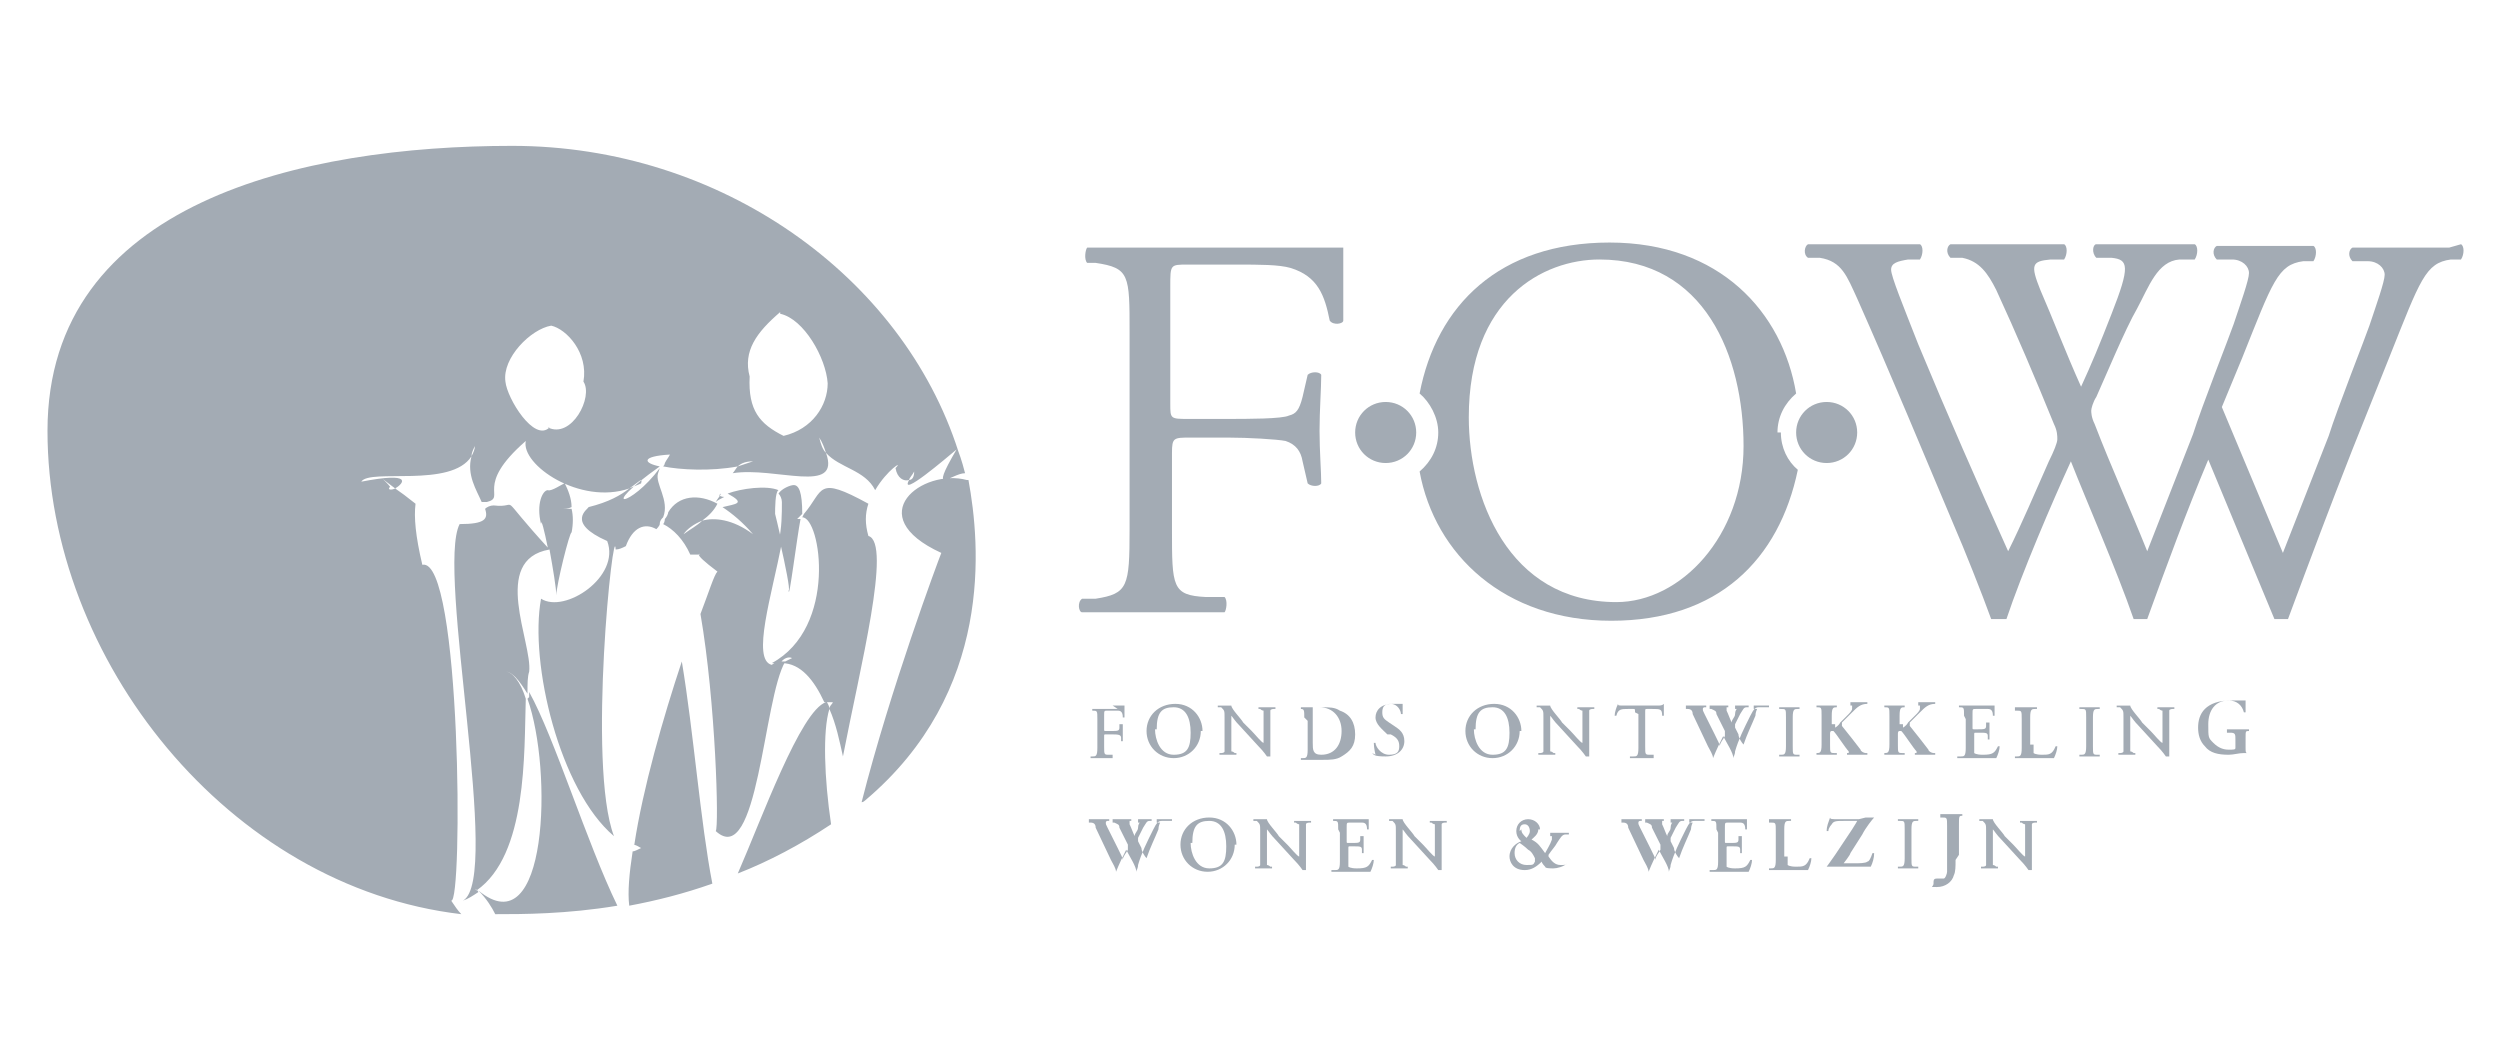 <?xml version="1.0" encoding="UTF-8"?>
<svg xmlns="http://www.w3.org/2000/svg" id="Logo_rood_Afbeelding" viewBox="0 0 147.4 62.4">
  <path d="M81.7,27.3c-1,0-1.8-.8-1.8-1.8s.8-1.8,1.8-1.8,1.8.8,1.8,1.8-.8,1.8-1.8,1.8Z" fill="#a3abb4"></path>
  <path d="M104.8,25.5c0-.9.4-1.7,1.1-2.3-.8-4.8-4.5-8.9-11-8.9s-10.2,3.7-11.2,8.9c.6.5,1.1,1.4,1.1,2.3s-.4,1.7-1.1,2.3c.9,4.9,5,8.8,11.3,8.8s9.9-3.6,11-8.9c-.6-.5-1-1.3-1-2.2ZM95.3,35.5c-6.4,0-8.7-6.2-8.7-10.9,0-7,4.4-9.3,7.7-9.3,6.2,0,8.5,5.7,8.5,11s-3.7,9.2-7.5,9.2Z" fill="#a3abb4"></path>
  <path d="M107.7,27.3c-1,0-1.8-.8-1.8-1.8s.8-1.8,1.8-1.8,1.8.8,1.8,1.8-.8,1.8-1.8,1.8Z" fill="#a3abb4"></path>
  <path d="M69,23.8c0,.9,0,.9,1.1.9h2.2c1.3,0,3.3,0,3.7-.2.4-.1.6-.3.8-1.1l.3-1.3c.2-.2.7-.2.8,0,0,.8-.1,2.1-.1,3.3s.1,2.4.1,3.1c-.1.2-.6.2-.8,0l-.3-1.3c-.1-.6-.4-1-1-1.2-.5-.1-2.2-.2-3.4-.2h-2.2c-1,0-1.1,0-1.1.9v4.5c0,3.4,0,3.9,2,4h1.1c.2.2.1.8,0,.9-1.9,0-3,0-4.3,0s-2.6,0-4.1,0c-.2,0-.3-.6,0-.8h.8c1.9-.3,2-.7,2-4.1v-11.6c0-3.4,0-3.8-2-4.1h-.5c-.2-.2-.1-.8,0-.9,1.4,0,2.5,0,3.8,0h6.9c2.1,0,4,0,4.4,0,0,1.5,0,3,0,4.3,0,.2-.6.3-.8,0-.3-1.5-.7-2.6-2.3-3.1-.7-.2-1.8-.2-3.2-.2h-2.9c-1,0-1,0-1,1.3v6.8Z" fill="#a3abb4"></path>
  <path d="M144.4,14.6c-.8,0-1.7,0-2.8,0s-1.8,0-2.9,0c-.2.1-.3.5,0,.8h.9c.6,0,1,.4,1,.8s-.5,1.8-.9,3c-.2.6-1.9,4.9-2.4,6.5-.9,2.3-1.8,4.6-2.7,6.9l-3.6-8.6,1.2-2.9c1.8-4.5,2.1-5.5,3.6-5.7h.6c.2-.3.2-.8,0-.9-.8,0-1.7,0-2.8,0s-1.8,0-2.9,0c-.2.1-.3.5,0,.8h.9c.6,0,1,.4,1,.8s-.5,1.8-.9,3c-.2.6-1.9,4.9-2.4,6.5-.9,2.3-1.8,4.6-2.7,6.9-1-2.5-2.1-4.9-3.1-7.5-.2-.4-.2-.7-.2-.8s.1-.5.3-.8c.5-1.1,1.7-4,2.4-5.2.7-1.3,1.2-2.8,2.5-2.9h.9c.2-.3.2-.8,0-.9-.7,0-1.9,0-2.9,0s-2,0-2.9,0c-.2,0-.3.5,0,.8h.9c1,.1,1.1.5,0,3.3-.7,1.8-1.2,3-1.8,4.3-.9-2-1.7-4.1-2.4-5.7-.6-1.5-.5-1.7.6-1.8h.8c.2-.3.2-.8,0-.9-.7,0-1.8,0-3.4,0s-2.4,0-3.3,0c-.2.1-.3.5,0,.8h.7c1,.2,1.5.9,2,1.9,1.2,2.6,2.3,5.2,3.4,7.9.2.4.2.7.2.9s-.2.7-.5,1.3c-.8,1.8-1.6,3.7-2.4,5.3-1.8-4-3.6-8.1-5.3-12.2-.9-2.3-1.6-4-1.6-4.4s.4-.5,1-.6h.7c.2-.3.2-.8,0-.9-1.1,0-2.6,0-3.5,0s-2.3,0-3.1,0c-.2.1-.3.6,0,.8h.7c1.3.2,1.6,1.1,2.2,2.4,2,4.5,3.9,9.1,5.8,13.6.4.9,1.6,3.9,2.1,5.3.2,0,.3,0,.5,0s.3,0,.4,0c.9-2.7,2.7-6.9,3.8-9.3.9,2.3,2.7,6.4,3.7,9.3.1,0,.3,0,.4,0s.3,0,.4,0c1.2-3.3,2.3-6.3,3.6-9.4l3.9,9.4c.1,0,.3,0,.4,0s.3,0,.4,0c1.3-3.5,2.5-6.7,3.8-10l2.2-5.5c1.8-4.5,2.1-5.5,3.6-5.7h.6c.2-.3.2-.8,0-.9Z" fill="#a3abb4"></path>
  <g>
    <path d="M65.6,41.6c.3,0,.6,0,.7,0,0,.1,0,.4,0,.7,0,0-.1,0-.1,0,0-.3-.1-.4-.3-.4-.1,0-.2,0-.4,0h-.2c-.2,0-.2,0-.2.3v.8c0,.1,0,.1.1.1h.3c.4,0,.5,0,.5-.2v-.2c0,0,.2,0,.2,0,0,.1,0,.3,0,.5s0,.3,0,.5c0,0-.1,0-.1,0v-.2c0-.2-.2-.2-.6-.2h-.3c-.1,0-.1,0-.1.1v.6c0,.5,0,.5.3.5h.2c0,0,0,.1,0,.2-.3,0-.5,0-.7,0s-.4,0-.6,0c0,0,0-.1,0-.1h.1c.2,0,.3,0,.3-.5v-1.7c0-.5,0-.5-.3-.5h0s0-.1,0-.1c.2,0,.4,0,.6,0h.9Z" fill="#a3abb4"></path>
    <path d="M70.8,43.1c0,.9-.7,1.6-1.6,1.6s-1.6-.7-1.6-1.6.7-1.6,1.7-1.6,1.6.8,1.6,1.6ZM68.1,43c0,.6.3,1.5,1.1,1.5s1-.4,1-1.3-.3-1.5-1-1.5-1,.3-1,1.3Z" fill="#a3abb4"></path>
    <path d="M74.9,43.8c0,.1,0,.7,0,.8,0,0-.1,0-.2,0,0,0-.2-.3-.5-.6l-1.1-1.2c-.3-.3-.4-.5-.5-.6,0,0,0,0,0,.3v.9c0,.3,0,.8,0,.9,0,0,.1,0,.2.1h.1s0,.1,0,.1c-.2,0-.4,0-.5,0s-.3,0-.5,0c0,0,0-.1,0-.1h.1c0,0,.2,0,.2-.1,0-.1,0-.5,0-.9v-1.1c0-.4,0-.4-.2-.6,0,0-.2,0-.2,0h0s0-.1,0-.1c.2,0,.4,0,.5,0s.2,0,.3,0c0,.2.6.8.7,1l.5.5c.2.2.6.7.7.7,0,0,0,0,0-.1v-.9c0-.3,0-.8,0-.9,0,0-.1,0-.2-.1h-.1s0-.1,0-.1c.2,0,.4,0,.5,0s.3,0,.5,0c0,0,0,.1,0,.1h-.1c0,0-.2,0-.2.1,0,.1,0,.5,0,.9v1.1Z" fill="#a3abb4"></path>
    <path d="M76.9,42.3c0-.4,0-.5-.2-.5h0s0-.1,0-.1c.3,0,.7,0,1.2,0s.8,0,1.1.2c.6.2.9.7.9,1.4s-.3,1-.8,1.3c-.3.2-.7.2-1.1.2s-.3,0-.4,0c-.1,0-.2,0-.3,0-.2,0-.4,0-.6,0,0,0,0-.1,0-.1h.1c.2,0,.3,0,.3-.5v-1.7ZM77.4,43.8c0,.4,0,.7.5.7.8,0,1.2-.6,1.2-1.4s-.5-1.4-1.3-1.4-.3,0-.4,0c0,0,0,.1,0,.3v1.6Z" fill="#a3abb4"></path>
    <path d="M81.1,44.5c0,0-.1-.4-.1-.7,0,0,.1,0,.1,0,0,.2.3.7.8.7s.6-.2.6-.5-.1-.5-.5-.7h-.2c-.3-.3-.7-.6-.7-1s.3-.8,1-.8.4,0,.6,0c0,.1,0,.4,0,.6,0,0-.1,0-.1,0,0-.2-.2-.6-.6-.6s-.5.2-.5.5.1.4.4.6l.3.2c.3.2.6.4.6.9s-.4.9-1.1.9-.7-.1-.8-.2Z" fill="#a3abb4"></path>
    <path d="M89.6,43.1c0,.9-.7,1.6-1.6,1.6s-1.6-.7-1.6-1.6.7-1.6,1.7-1.6,1.6.8,1.6,1.6ZM86.9,43c0,.6.3,1.5,1.1,1.5s1-.4,1-1.3-.3-1.5-1-1.5-1,.3-1,1.3Z" fill="#a3abb4"></path>
    <path d="M93.7,43.8c0,.1,0,.7,0,.8,0,0-.1,0-.2,0,0,0-.2-.3-.5-.6l-1.1-1.2c-.3-.3-.4-.5-.5-.6,0,0,0,0,0,.3v.9c0,.3,0,.8,0,.9,0,0,.1,0,.2.1h.1s0,.1,0,.1c-.2,0-.4,0-.5,0s-.3,0-.5,0c0,0,0-.1,0-.1h.1c0,0,.2,0,.2-.1,0-.1,0-.5,0-.9v-1.1c0-.4,0-.4-.2-.6,0,0-.2,0-.2,0h0s0-.1,0-.1c.2,0,.4,0,.5,0s.2,0,.3,0c0,.2.6.8.7,1l.5.5c.2.2.6.7.7.7,0,0,0,0,0-.1v-.9c0-.3,0-.8,0-.9,0,0-.1,0-.2-.1h-.1s0-.1,0-.1c.2,0,.4,0,.5,0s.3,0,.5,0c0,0,0,.1,0,.1h-.1c0,0-.2,0-.2.1,0,.1,0,.5,0,.9v1.1Z" fill="#a3abb4"></path>
    <path d="M96.4,42c0-.2,0-.2-.1-.2h-.3c-.4,0-.6,0-.7.4,0,0-.1,0-.1,0,0-.2.1-.5.2-.7,0,0,0,0,0,0s0,0,0,0c0,.1,0,.1.4.1h1.9c.2,0,.3,0,.4-.1,0,0,0,0,0,0,0,0,0,0,0,0,0,.2,0,.6,0,.7,0,0-.1,0-.1,0,0-.4-.1-.4-.6-.4h-.3c-.1,0-.1,0-.1.2v2c0,.5,0,.5.3.5h.2c0,0,0,.1,0,.2-.3,0-.5,0-.7,0s-.4,0-.7,0c0,0,0-.1,0-.1h.2c.2,0,.3,0,.3-.5v-2Z" fill="#a3abb4"></path>
    <path d="M103.7,41.7c-.2,0-.3.1-.5.5-.4.8-.7,1.4-.9,2.1,0,.2-.1.3-.1.4,0,0,0,0,0,0s0,0,0,0c0-.3-.4-.9-.6-1.3-.2.4-.4.8-.6,1.3,0,0,0,0,0,0s0,0,0,0c0-.2-.2-.5-.3-.7l-.9-1.9c0-.2-.1-.3-.3-.3h-.1c0,0,0-.1,0-.2.2,0,.4,0,.6,0s.3,0,.6,0c0,0,0,.1,0,.1h-.1c0,0-.1,0-.1.1s0,.1.1.3l.6,1.2c.2.4.3.6.3.7,0-.2.2-.4.3-.6,0,0,0-.1,0-.2s0,0,0-.1l-.5-1c0-.2-.1-.2-.3-.3h-.1c0,0,0-.1,0-.2.2,0,.3,0,.5,0s.4,0,.6,0c0,0,0,.1,0,.1h-.1c0,0,0,0,0,0s0,0,0,.2c.1.2.2.5.3.7,0-.2.2-.3.2-.5,0-.2.1-.3.1-.3s0,0,0,0h-.1c0,0,0-.1,0-.2.1,0,.3,0,.4,0s.3,0,.4,0c0,0,0,.1,0,.1h-.1c-.2,0-.2.1-.4.4-.1.2-.2.4-.3.6,0,0,0,.1,0,.1s0,0,0,.1l.2.4c0,.2.2.5.3.6.2-.6.5-1.2.7-1.7,0-.2.1-.4.1-.4s0,0-.2,0h0c0,0,0-.1,0-.2.2,0,.3,0,.5,0s.3,0,.4,0c0,0,0,0,0,.1h-.1Z" fill="#a3abb4"></path>
    <path d="M105.7,44c0,.5,0,.5.3.5h.1s0,.1,0,.1c-.2,0-.4,0-.6,0s-.4,0-.6,0c0,0,0-.1,0-.1h.1c.2,0,.3,0,.3-.5v-1.7c0-.5,0-.5-.3-.5h-.1s0-.1,0-.1c.2,0,.4,0,.6,0s.4,0,.6,0c0,0,0,.1,0,.1h-.1c-.2,0-.3,0-.3.5v1.7Z" fill="#a3abb4"></path>
    <path d="M108.2,42.7c0,.1,0,.2,0,.2s.2-.1.3-.3l.5-.5c0,0,.2-.2.2-.3,0-.1,0-.1,0-.2h-.1c0,0,0-.1,0-.2.2,0,.3,0,.5,0s.3,0,.5,0c0,0,0,.1,0,.1-.4,0-.6.2-.9.5-.2.2-.4.4-.6.6,0,0,0,0,0,.2.4.5.8,1,1.1,1.4,0,.1.2.2.3.2h.1s0,.1,0,.1c-.2,0-.3,0-.6,0s-.4,0-.6,0c0,0,0-.1,0-.1h.1c0,0,0,0,0-.1-.2-.2-.7-1-.9-1.2,0,0,0,0-.1,0-.1,0-.1.1-.1.2v.6c0,.5,0,.5.3.5h.1s0,.1,0,.1c-.2,0-.4,0-.6,0s-.4,0-.6,0c0,0,0-.1,0-.1h0c.2,0,.3,0,.3-.5v-1.7c0-.5,0-.5-.3-.5h0s0-.1,0-.1c.2,0,.4,0,.6,0s.4,0,.6,0c0,0,0,.1,0,.1h0c-.2,0-.3,0-.3.5v.5Z" fill="#a3abb4"></path>
    <path d="M112.2,42.7c0,.1,0,.2,0,.2s.2-.1.3-.3l.5-.5c0,0,.2-.2.2-.3,0-.1,0-.1,0-.2h-.1c0,0,0-.1,0-.2.2,0,.3,0,.5,0s.3,0,.5,0c0,0,0,.1,0,.1-.4,0-.6.2-.9.5-.2.2-.4.4-.6.6,0,0,0,0,0,.2.4.5.8,1,1.1,1.4,0,.1.2.2.3.2h.1s0,.1,0,.1c-.2,0-.3,0-.6,0s-.4,0-.6,0c0,0,0-.1,0-.1h.1c0,0,0,0,0-.1-.2-.2-.7-1-.9-1.2,0,0,0,0-.1,0-.1,0-.1.1-.1.2v.6c0,.5,0,.5.3.5h.1s0,.1,0,.1c-.2,0-.4,0-.6,0s-.4,0-.6,0c0,0,0-.1,0-.1h0c.2,0,.3,0,.3-.5v-1.7c0-.5,0-.5-.3-.5h0s0-.1,0-.1c.2,0,.4,0,.6,0s.4,0,.6,0c0,0,0,.1,0,.1h0c-.2,0-.3,0-.3.5v.5Z" fill="#a3abb4"></path>
    <path d="M115.8,42.2c0-.5,0-.5-.3-.5h0s0-.1,0-.1c0,0,.2,0,.3,0,.1,0,.2,0,.3,0h.9c.3,0,.6,0,.6,0,0,0,0,.4,0,.6,0,0-.1,0-.1,0,0-.3-.1-.4-.3-.4-.1,0-.2,0-.4,0h-.3c-.2,0-.2,0-.2.3v.8c0,.1,0,.1.1.1h.2c.4,0,.5,0,.5-.2v-.2c0,0,.2,0,.2,0,0,.1,0,.3,0,.5s0,.3,0,.5c0,0-.1,0-.1,0v-.2c0-.2-.1-.2-.5-.2h-.2c-.1,0-.1,0-.1.1v.6c0,.2,0,.4,0,.5,0,0,.1.1.5.1.6,0,.7-.1.9-.5,0,0,.1,0,.1,0,0,.2-.1.5-.2.7-.1,0-.2,0-.4,0-.2,0-.4,0-.7,0h-.5c-.2,0-.5,0-.7,0,0,0,0-.1,0-.1h.2c.2,0,.3,0,.3-.5v-1.7Z" fill="#a3abb4"></path>
    <path d="M119.9,43.9c0,.2,0,.4,0,.5,0,0,.1.1.5.1s.6,0,.8-.5c0,0,.1,0,.1,0,0,.2-.1.5-.2.7,0,0-.2,0-.4,0-.2,0-.4,0-.7,0h-.5c-.2,0-.5,0-.7,0,0,0,0-.1,0-.1h.1c.2,0,.3,0,.3-.5v-1.7c0-.5,0-.5-.3-.5h-.1s0-.1,0-.2c.2,0,.4,0,.7,0s.4,0,.6,0c0,0,0,.1,0,.1h-.1c-.2,0-.3,0-.3.5v1.6Z" fill="#a3abb4"></path>
    <path d="M123.4,44c0,.5,0,.5.3.5h.1s0,.1,0,.1c-.2,0-.4,0-.6,0s-.4,0-.6,0c0,0,0-.1,0-.1h.1c.2,0,.3,0,.3-.5v-1.7c0-.5,0-.5-.3-.5h-.1s0-.1,0-.1c.2,0,.4,0,.6,0s.4,0,.6,0c0,0,0,.1,0,.1h-.1c-.2,0-.3,0-.3.5v1.7Z" fill="#a3abb4"></path>
    <path d="M127.9,43.8c0,.1,0,.7,0,.8,0,0-.1,0-.2,0,0,0-.2-.3-.5-.6l-1.1-1.2c-.3-.3-.4-.5-.5-.6,0,0,0,0,0,.3v.9c0,.3,0,.8,0,.9,0,0,.1,0,.2.1h.1s0,.1,0,.1c-.2,0-.4,0-.5,0s-.3,0-.5,0c0,0,0-.1,0-.1h.1c0,0,.2,0,.2-.1,0-.1,0-.5,0-.9v-1.1c0-.4,0-.4-.2-.6,0,0-.2,0-.2,0h0s0-.1,0-.1c.2,0,.4,0,.5,0s.2,0,.3,0c0,.2.6.8.7,1l.5.5c.2.2.6.7.7.7,0,0,0,0,0-.1v-.9c0-.3,0-.8,0-.9,0,0-.1,0-.2-.1h-.1s0-.1,0-.1c.2,0,.4,0,.5,0s.3,0,.5,0c0,0,0,.1,0,.1h-.1c0,0-.2,0-.2.1,0,.1,0,.5,0,.9v1.1Z" fill="#a3abb4"></path>
    <path d="M132.4,44.1c0,.2,0,.3.1.3,0,0,0,0,0,0,0,0-.1,0-.2,0-.3,0-.6.1-.9.1-.6,0-1.1-.1-1.4-.5-.3-.3-.4-.7-.4-1.1s.1-.8.4-1.1c.3-.3.8-.5,1.5-.5s.5,0,.6,0c.1,0,.2,0,.3,0,0,.1,0,.4,0,.7,0,0-.1,0-.1,0-.1-.4-.4-.7-.9-.7-.8,0-1.2.6-1.2,1.4s0,.8.3,1.1.6.4.9.4.4,0,.4-.1c0,0,0-.1,0-.3v-.2c0-.3,0-.4-.3-.4h-.2c0,0,0-.1,0-.2.2,0,.4,0,.7,0s.4,0,.6,0c0,0,0,.1,0,.1h0c-.2,0-.2,0-.2.4v.3Z" fill="#a3abb4"></path>
    <path d="M68.5,48.4c-.2,0-.3.1-.5.5-.4.8-.7,1.4-.9,2.1,0,.2-.1.3-.1.4,0,0,0,0,0,0s0,0,0,0c0-.3-.4-.9-.6-1.3-.2.4-.4.8-.6,1.3,0,0,0,0,0,0s0,0,0,0c0-.2-.2-.5-.3-.7l-.9-1.9c0-.2-.1-.3-.3-.3h-.1c0,0,0-.1,0-.2.2,0,.4,0,.6,0s.3,0,.6,0c0,0,0,.1,0,.1h-.1c0,0-.1,0-.1.1s0,.1.1.3l.6,1.2c.2.4.3.6.3.7,0-.2.2-.4.3-.6,0,0,0-.1,0-.2s0,0,0-.1l-.5-1c0-.2-.1-.2-.3-.3h-.1c0,0,0-.1,0-.2.2,0,.3,0,.5,0s.4,0,.6,0c0,0,0,.1,0,.1h-.1c0,0,0,0,0,0s0,0,0,.2c.1.2.2.5.3.7,0-.2.2-.3.2-.5,0-.2.1-.3.1-.3s0,0,0,0h-.1c0,0,0-.1,0-.2.1,0,.3,0,.4,0s.3,0,.4,0c0,0,0,.1,0,.1h-.1c-.2,0-.2.1-.4.4-.1.2-.2.4-.3.6,0,0,0,.1,0,.1s0,0,0,.1l.2.4c0,.2.2.5.3.6.2-.6.5-1.2.7-1.7,0-.2.1-.4.1-.4s0,0-.2,0h0c0,0,0-.1,0-.2.2,0,.3,0,.5,0s.3,0,.4,0c0,0,0,0,0,.1h-.1Z" fill="#a3abb4"></path>
    <path d="M72.8,49.8c0,.9-.7,1.6-1.6,1.6s-1.6-.7-1.6-1.6.7-1.6,1.7-1.6,1.6.8,1.6,1.6ZM70.2,49.7c0,.6.3,1.5,1.1,1.5s1-.4,1-1.3-.3-1.5-1-1.5-1,.3-1,1.3Z" fill="#a3abb4"></path>
    <path d="M77,50.5c0,.1,0,.7,0,.8,0,0-.1,0-.2,0,0,0-.2-.3-.5-.6l-1.1-1.2c-.3-.3-.4-.5-.5-.6,0,0,0,0,0,.3v.9c0,.3,0,.8,0,.9,0,0,.1,0,.2.1h.1s0,.1,0,.1c-.2,0-.4,0-.5,0s-.3,0-.5,0c0,0,0-.1,0-.1h.1c0,0,.2,0,.2-.1,0-.1,0-.5,0-.9v-1.1c0-.4,0-.4-.2-.6,0,0-.2,0-.2,0h0s0-.1,0-.1c.2,0,.4,0,.5,0s.2,0,.3,0c0,.2.6.8.7,1l.5.5c.2.2.6.7.7.7,0,0,0,0,0-.1v-.9c0-.3,0-.8,0-.9,0,0-.1,0-.2-.1h-.1s0-.1,0-.1c.2,0,.4,0,.5,0s.3,0,.5,0c0,0,0,.1,0,.1h-.1c0,0-.2,0-.2.1,0,.1,0,.5,0,.9v1.1Z" fill="#a3abb4"></path>
    <path d="M78.9,48.9c0-.5,0-.5-.3-.5h0s0-.1,0-.1c0,0,.2,0,.3,0,.1,0,.2,0,.3,0h.9c.3,0,.6,0,.6,0,0,0,0,.4,0,.6,0,0-.1,0-.1,0,0-.3-.1-.4-.3-.4-.1,0-.2,0-.4,0h-.3c-.2,0-.2,0-.2.3v.8c0,.1,0,.1.1.1h.2c.4,0,.5,0,.5-.2v-.2c0,0,.2,0,.2,0,0,.1,0,.3,0,.5s0,.3,0,.5c0,0-.1,0-.1,0v-.2c0-.2-.1-.2-.5-.2h-.2c-.1,0-.1,0-.1.1v.6c0,.2,0,.4,0,.5,0,0,.1.1.5.1.6,0,.7-.1.9-.5,0,0,.1,0,.1,0,0,.2-.1.5-.2.7-.1,0-.2,0-.4,0-.2,0-.4,0-.7,0h-.5c-.2,0-.5,0-.7,0,0,0,0-.1,0-.1h.2c.2,0,.3,0,.3-.5v-1.7Z" fill="#a3abb4"></path>
    <path d="M85,50.5c0,.1,0,.7,0,.8,0,0-.1,0-.2,0,0,0-.2-.3-.5-.6l-1.1-1.2c-.3-.3-.4-.5-.5-.6,0,0,0,0,0,.3v.9c0,.3,0,.8,0,.9,0,0,.1,0,.2.1h.1s0,.1,0,.1c-.2,0-.4,0-.5,0s-.3,0-.5,0c0,0,0-.1,0-.1h.1c0,0,.2,0,.2-.1,0-.1,0-.5,0-.9v-1.1c0-.4,0-.4-.2-.6,0,0-.2,0-.2,0h0s0-.1,0-.1c.2,0,.4,0,.5,0s.2,0,.3,0c0,.2.6.8.7,1l.5.5c.2.2.6.7.7.7,0,0,0,0,0-.1v-.9c0-.3,0-.8,0-.9,0,0-.1,0-.2-.1h-.1s0-.1,0-.1c.2,0,.4,0,.5,0s.3,0,.5,0c0,0,0,.1,0,.1h-.1c0,0-.2,0-.2.1,0,.1,0,.5,0,.9v1.1Z" fill="#a3abb4"></path>
    <path d="M90.7,48.9c0,.3-.3.5-.4.6.4.2.5.4.8.8.1-.2.3-.5.4-.8,0-.2,0-.2,0-.2h-.1c0,0,0-.1,0-.2h.3c.2,0,.7,0,.8,0,0,0,0,0,0,.1h-.2c-.2,0-.3.2-.5.5-.1.2-.3.4-.5.7,0,0,0,0,0,.1.2.3.4.5.7.5s.3,0,.4-.1c0,0,0,0,0,0-.2.2-.6.3-.8.3s-.5,0-.5-.1c0,0-.2-.2-.2-.3-.3.3-.6.5-1,.5-.7,0-.9-.5-.9-.8,0-.5.4-.8.7-.9,0,0-.3-.2-.3-.6s.3-.7.7-.7.7.3.7.6ZM89.7,49.7s0,0-.1,0c-.2.1-.3.3-.3.6,0,.4.3.7.7.7s.4,0,.5-.2c0,0,0,0,0-.2-.1-.2-.2-.4-.4-.5-.2-.2-.5-.4-.5-.4ZM89.7,48.9c0,.2.1.3.3.5,0,0,0,0,0,0,0,0,0,0,0,0,0,0,.2-.2.2-.4s-.1-.4-.3-.4-.3.1-.3.4Z" fill="#a3abb4"></path>
    <path d="M99.9,48.4c-.2,0-.3.1-.5.5-.4.8-.7,1.4-.9,2.1,0,.2-.1.3-.1.4,0,0,0,0,0,0s0,0,0,0c0-.3-.4-.9-.6-1.3-.2.4-.4.8-.6,1.3,0,0,0,0,0,0s0,0,0,0c0-.2-.2-.5-.3-.7l-.9-1.9c0-.2-.1-.3-.3-.3h-.1c0,0,0-.1,0-.2.2,0,.4,0,.6,0s.3,0,.6,0c0,0,0,.1,0,.1h-.1c0,0-.1,0-.1.1s0,.1.1.3l.6,1.2c.2.4.3.6.3.7,0-.2.2-.4.3-.6,0,0,0-.1,0-.2s0,0,0-.1l-.5-1c0-.2-.1-.2-.3-.3h-.1c0,0,0-.1,0-.2.2,0,.3,0,.5,0s.4,0,.6,0c0,0,0,.1,0,.1h-.1c0,0,0,0,0,0s0,0,0,.2c.1.2.2.5.3.7,0-.2.2-.3.2-.5,0-.2.1-.3.1-.3s0,0,0,0h-.1c0,0,0-.1,0-.2.1,0,.3,0,.4,0s.3,0,.4,0c0,0,0,.1,0,.1h-.1c-.2,0-.2.1-.4.4-.1.2-.2.4-.3.6,0,0,0,.1,0,.1s0,0,0,.1l.2.4c0,.2.2.5.3.6.2-.6.5-1.2.7-1.7,0-.2.1-.4.1-.4s0,0-.2,0h0c0,0,0-.1,0-.2.2,0,.3,0,.5,0s.3,0,.4,0c0,0,0,0,0,.1h-.1Z" fill="#a3abb4"></path>
    <path d="M101.2,48.9c0-.5,0-.5-.3-.5h0s0-.1,0-.1c0,0,.2,0,.3,0,.1,0,.2,0,.3,0h.9c.3,0,.6,0,.6,0,0,0,0,.4,0,.6,0,0-.1,0-.1,0,0-.3-.1-.4-.3-.4-.1,0-.2,0-.4,0h-.3c-.2,0-.2,0-.2.3v.8c0,.1,0,.1.1.1h.2c.4,0,.5,0,.5-.2v-.2c0,0,.2,0,.2,0,0,.1,0,.3,0,.5s0,.3,0,.5c0,0-.1,0-.1,0v-.2c0-.2-.1-.2-.5-.2h-.2c-.1,0-.1,0-.1.1v.6c0,.2,0,.4,0,.5,0,0,.1.1.5.1.6,0,.7-.1.9-.5,0,0,.1,0,.1,0,0,.2-.1.5-.2.7-.1,0-.2,0-.4,0-.2,0-.4,0-.7,0h-.5c-.2,0-.5,0-.7,0,0,0,0-.1,0-.1h.2c.2,0,.3,0,.3-.5v-1.7Z" fill="#a3abb4"></path>
    <path d="M105.4,50.5c0,.2,0,.4,0,.5,0,0,.1.1.5.1s.6,0,.8-.5c0,0,.1,0,.1,0,0,.2-.1.5-.2.7,0,0-.2,0-.4,0-.2,0-.4,0-.7,0h-.5c-.2,0-.5,0-.7,0,0,0,0-.1,0-.1h.1c.2,0,.3,0,.3-.5v-1.7c0-.5,0-.5-.3-.5h-.1s0-.1,0-.2c.2,0,.4,0,.7,0s.4,0,.6,0c0,0,0,.1,0,.1h-.1c-.2,0-.3,0-.3.5v1.6Z" fill="#a3abb4"></path>
    <path d="M110,48.2c.3,0,.4,0,.5,0,0,0,0,0,0,0-.1.1-.5.6-.7,1l-.7,1.1c0,.1-.4.6-.4.6s0,0,.1,0c0,0,.2,0,.5,0s.7,0,.8-.1c.1,0,.2-.2.3-.5,0,0,.1,0,.1,0,0,.3-.1.6-.2.8-.1,0-.3,0-.4,0-.1,0-.3,0-.5,0h-1.2c-.3,0-.4,0-.5,0,0,0,0,0,0,0,0,0,.3-.4.5-.7l1-1.5c.2-.3.3-.5.3-.5s0,0-.2,0h-.6c-.4,0-.6,0-.7.2,0,0-.2.2-.2.4,0,0-.1,0-.1,0,0-.3.1-.5.2-.8,0,0,0,0,0,0,0,.1.1.1.5.1h1.2Z" fill="#a3abb4"></path>
    <path d="M112.7,50.6c0,.5,0,.5.3.5h.1s0,.1,0,.1c-.2,0-.4,0-.6,0s-.4,0-.6,0c0,0,0-.1,0-.1h.1c.2,0,.3,0,.3-.5v-1.7c0-.5,0-.5-.3-.5h-.1s0-.1,0-.1c.2,0,.4,0,.6,0s.4,0,.6,0c0,0,0,.1,0,.1h-.1c-.2,0-.3,0-.3.5v1.7Z" fill="#a3abb4"></path>
    <path d="M115.3,50.7c0,.4,0,.7-.1.9-.1.4-.5.7-1,.7s-.2,0-.2-.2,0-.3.2-.3.1,0,.2,0c.1,0,.2,0,.2,0,.1,0,.2-.3.2-.4,0,0,0-.4,0-.9v-1.8c0-.5,0-.5-.3-.5h-.1s0-.1,0-.2c.2,0,.4,0,.7,0s.4,0,.6,0c0,0,0,.1,0,.1h0c-.2,0-.2,0-.2.6v1.7Z" fill="#a3abb4"></path>
    <path d="M119.8,50.5c0,.1,0,.7,0,.8,0,0-.1,0-.2,0,0,0-.2-.3-.5-.6l-1.1-1.2c-.3-.3-.4-.5-.5-.6,0,0,0,0,0,.3v.9c0,.3,0,.8,0,.9,0,0,.1,0,.2.1h.1s0,.1,0,.1c-.2,0-.4,0-.5,0s-.3,0-.5,0c0,0,0-.1,0-.1h.1c0,0,.2,0,.2-.1,0-.1,0-.5,0-.9v-1.1c0-.4,0-.4-.2-.6,0,0-.2,0-.2,0h0s0-.1,0-.1c.2,0,.4,0,.5,0s.2,0,.3,0c0,.2.6.8.7,1l.5.5c.2.2.6.7.7.7,0,0,0,0,0-.1v-.9c0-.3,0-.8,0-.9,0,0-.1,0-.2-.1h-.1s0-.1,0-.1c.2,0,.4,0,.5,0s.3,0,.5,0c0,0,0,.1,0,.1h-.1c0,0-.2,0-.2.1,0,.1,0,.5,0,.9v1.1Z" fill="#a3abb4"></path>
  </g>
  <path d="M49.1,41.4c0,.1-.2.2-.2.4.4.9.6,1.9.8,2.8,1-5.2,2.9-12.6,1.5-13-.2-.7-.2-1.3,0-1.9-3.1-1.7-2.6-.8-3.8.6,0,0,0,0,0,0,0,0,0,0-.1.2,1.1,0,2.1,6.5-1.8,8.6,0,0,0,0,0,0,.2,0,.4,0,.5,0,.2-.3.5-.4.7-.3-.2.1-.4.2-.6.3,1.1,0,1.9,1,2.5,2.3.2,0,.3,0,.4,0ZM45.5,39.2c-1.2-.3,0-4.1.6-7.2-.2-.9-.4-1.7-.4-1.7,0-.3,0-1.3.2-1.4-.7-.3-2.2-.1-3,.2,1.1.6.5.6-.3.8.6.4,1.2.9,1.8,1.6-1.2-.9-2.3-1-3-.8-.3.3-.7.5-1.1.8.2-.3.6-.6,1.1-.8.4-.3.7-.6.9-1-1.1-.6-2.3-.5-2.9.5,0,.1-.1.3-.2.4,0,0,0,.2-.1.3.6.3,1.2.9,1.6,1.8.3,0,.4,0,.5,0,0-.1.1,0,0,0,0,.1.3.4,1.1,1-.2.2-.5,1.2-1,2.5.9,5.2,1.1,12.6.9,12.8,2.5,2.3,2.8-7.8,4.1-10-.2,0-.4,0-.5,0,0,0,0,0,0,0,0,0,0,0,0,0ZM46,29.1s0,0,0,0c0,0,0,0,0,.1,0,0,0,0,0,0ZM42.2,29.7s0,0,0,0c0,0,0,0,0,0,0,0,0,0,0-.1ZM45.8,29s0,0,.1,0c0,0,0,0-.1,0ZM48.7,41.4c-1.5.5-3.8,6.9-5.2,10.1,1.8-.7,3.7-1.7,5.5-2.9-.4-2.7-.5-5.5-.1-6.8,0-.2-.1-.3-.2-.5ZM42.5,29.1c0,.1-.2.3-.3.5.1-.1.3-.2.5-.3,0,0-.2,0-.3-.1ZM42.2,29.7c0,0,0-.1.1-.2,0,0-.1.1-.1.2ZM38.9,27.6s0,0,0-.1c0,0,0,0,0,0,0,0,0,0,0,.1ZM46,32c.3,1.3.6,2.8.5,2.8,0,.8.5-3.2.7-4.2,0,0-.1,0-.2,0,.1-.1.2-.2.3-.3,0-1.3-.2-1.7-.5-1.7-.2,0-.7.2-.9.5.1.1.2.3.2.5,0,.7,0,1.5-.2,2.4ZM37.3,49.8c.2,0,.3.1.5.2-.2.1-.4.2-.5.2-.2,1.3-.3,2.4-.2,3.2,1.6-.3,3.2-.7,4.9-1.3-.7-3.6-1.1-8.9-1.8-13.1-1.1,3.3-2.3,7.5-2.8,10.8ZM28.1,52.5c3-2.1,2.8-8.1,2.9-11.3-.3-1-.8-1.6-1.2-1.6.4,0,.8.5,1.3,1.3,0-.6,0-1,.1-1.3.2-1.7-2.3-6.6,1.2-7.2,0,0,0,0,0,0-3.3-3.6-1.6-2.4-3.3-2.6-.2,0-.4.1-.5.2.2.6,0,.9-1.5.9,0,0,0,0,0,0-1.4,2.7,2.5,20.9.2,22.2.3-.1.6-.3.9-.5,0,0-.1-.1-.2-.2,0,0,.2.1.2.2ZM38.9,27.6c-1.7,2.3-3.8,2.6,0-.1-1-.2-1.1-.6.6-.7-.1.2-.2.3-.3.5,0,0,0,0,0,0,0,0,0,0,0,0,0,0,0,.1-.1.2,1,.2,2.8.3,4.4,0,.2-.2.5-.3.9-.3-.3.1-.6.2-.9.3-.1.1-.2.3-.3.4,2.5-.4,6.4,1.3,5.5-1.2-.2-.2-.3-.5-.4-.9.2.3.3.6.4.9.8.9,2.3,1,2.9,2.2.7-1.2,1.7-1.8,1.2-1.3.1.6.5.8.8.7,0-.1.2-.3.3-.5,0,.3-.1.5-.3.5-.6,1.1,2.2-1.3,2.8-1.8,0,0,0,0,0,0,0,0,0,0,0,0-1.7,2.9-.3,1.4.5,1.4-.2-.8-.4-1.3-.4-1.3,0,0,0,0,0,0-3.3-10.3-14-18-26.3-18S2.8,11.9,2.8,25.4s10.7,26.9,24.4,28.5c-.2-.2-.4-.5-.6-.8,0,0,0,0,0-.1,0,0,0,0,0,.1.7.3.6-20.3-1.7-19.8-.4-1.7-.5-2.8-.4-3.6-.5-.4-.9-.7-1.2-.9-.2.1-.5.1-.3-.1-.3-.4-.9-.8.3.1.5-.3,1.1-1-2-.4.5-.8,5.3.4,6.5-1.5,0-.2.1-.4.2-.6,0,.2-.1.4-.2.6-.3,1.1.3,2,.6,2.7,0,0,.2,0,.3,0,1.2-.3-.8-.9,2.3-3.6-.3,1.4,3.2,3.8,6.1,2.8.6-.4.8-.7.7-.3-.2.1-.5.2-.7.3-.5.4-1.2.8-2.4,1.1,0,.1-1.4.9,1.1,2,.8,2.1-2.5,4.3-3.9,3.4-.7,3.8,1.1,11.3,4.3,14-1.6-4.2,0-18.9.1-16.9.2,0,.4-.1.6-.2.4-1.1,1.1-1.4,1.8-1,0,0,.2-.2.2-.3,0-.2.1-.3.2-.4.4-1-.5-2-.3-2.6ZM46,18.5c1.4.3,2.7,2.6,2.8,4.1,0,1.3-.9,2.7-2.6,3.1-1.4-.7-2.1-1.5-2-3.5-.4-1.5.4-2.6,1.8-3.8ZM32.4,25.2c-.9.9-2.5-1.7-2.6-2.7-.2-1.4,1.5-3.1,2.7-3.3.9.2,2.2,1.6,1.9,3.3.6.9-.7,3.4-2.1,2.7ZM57,28.3c-2.6-.7-6.3,2.1-1.5,4.3-.2.5-3,8-4.7,14.7,0,0,.1,0,.2-.1,7.6-6.4,6.8-15.1,6.1-18.9ZM31.1,41.2c1.5,4.2,1.2,14.7-2.9,11.3,0,0,0,0,0,0,.5.5.8,1,1,1.4,1.6,0,4.2,0,7.2-.5-1.8-3.7-3.7-9.9-5.2-12.6,0,0,0,.2,0,.3ZM32.4,32.4c.2,1.1.4,2.3.4,2.7,0-.6.8-3.8.9-3.7.1-.5.1-1,0-1.4-.2,0-.5,0-.7,0,.3,0,.5,0,.7-.1,0-.5-.2-1-.4-1.4-.1,0-.8.5-1,.4-.3,0-.7.8-.4,2,0-.4.2.4.4,1.4,0,0,0,0,0,0,0,0,0,0,0,0Z" fill="#a3abb4"></path>
</svg>
